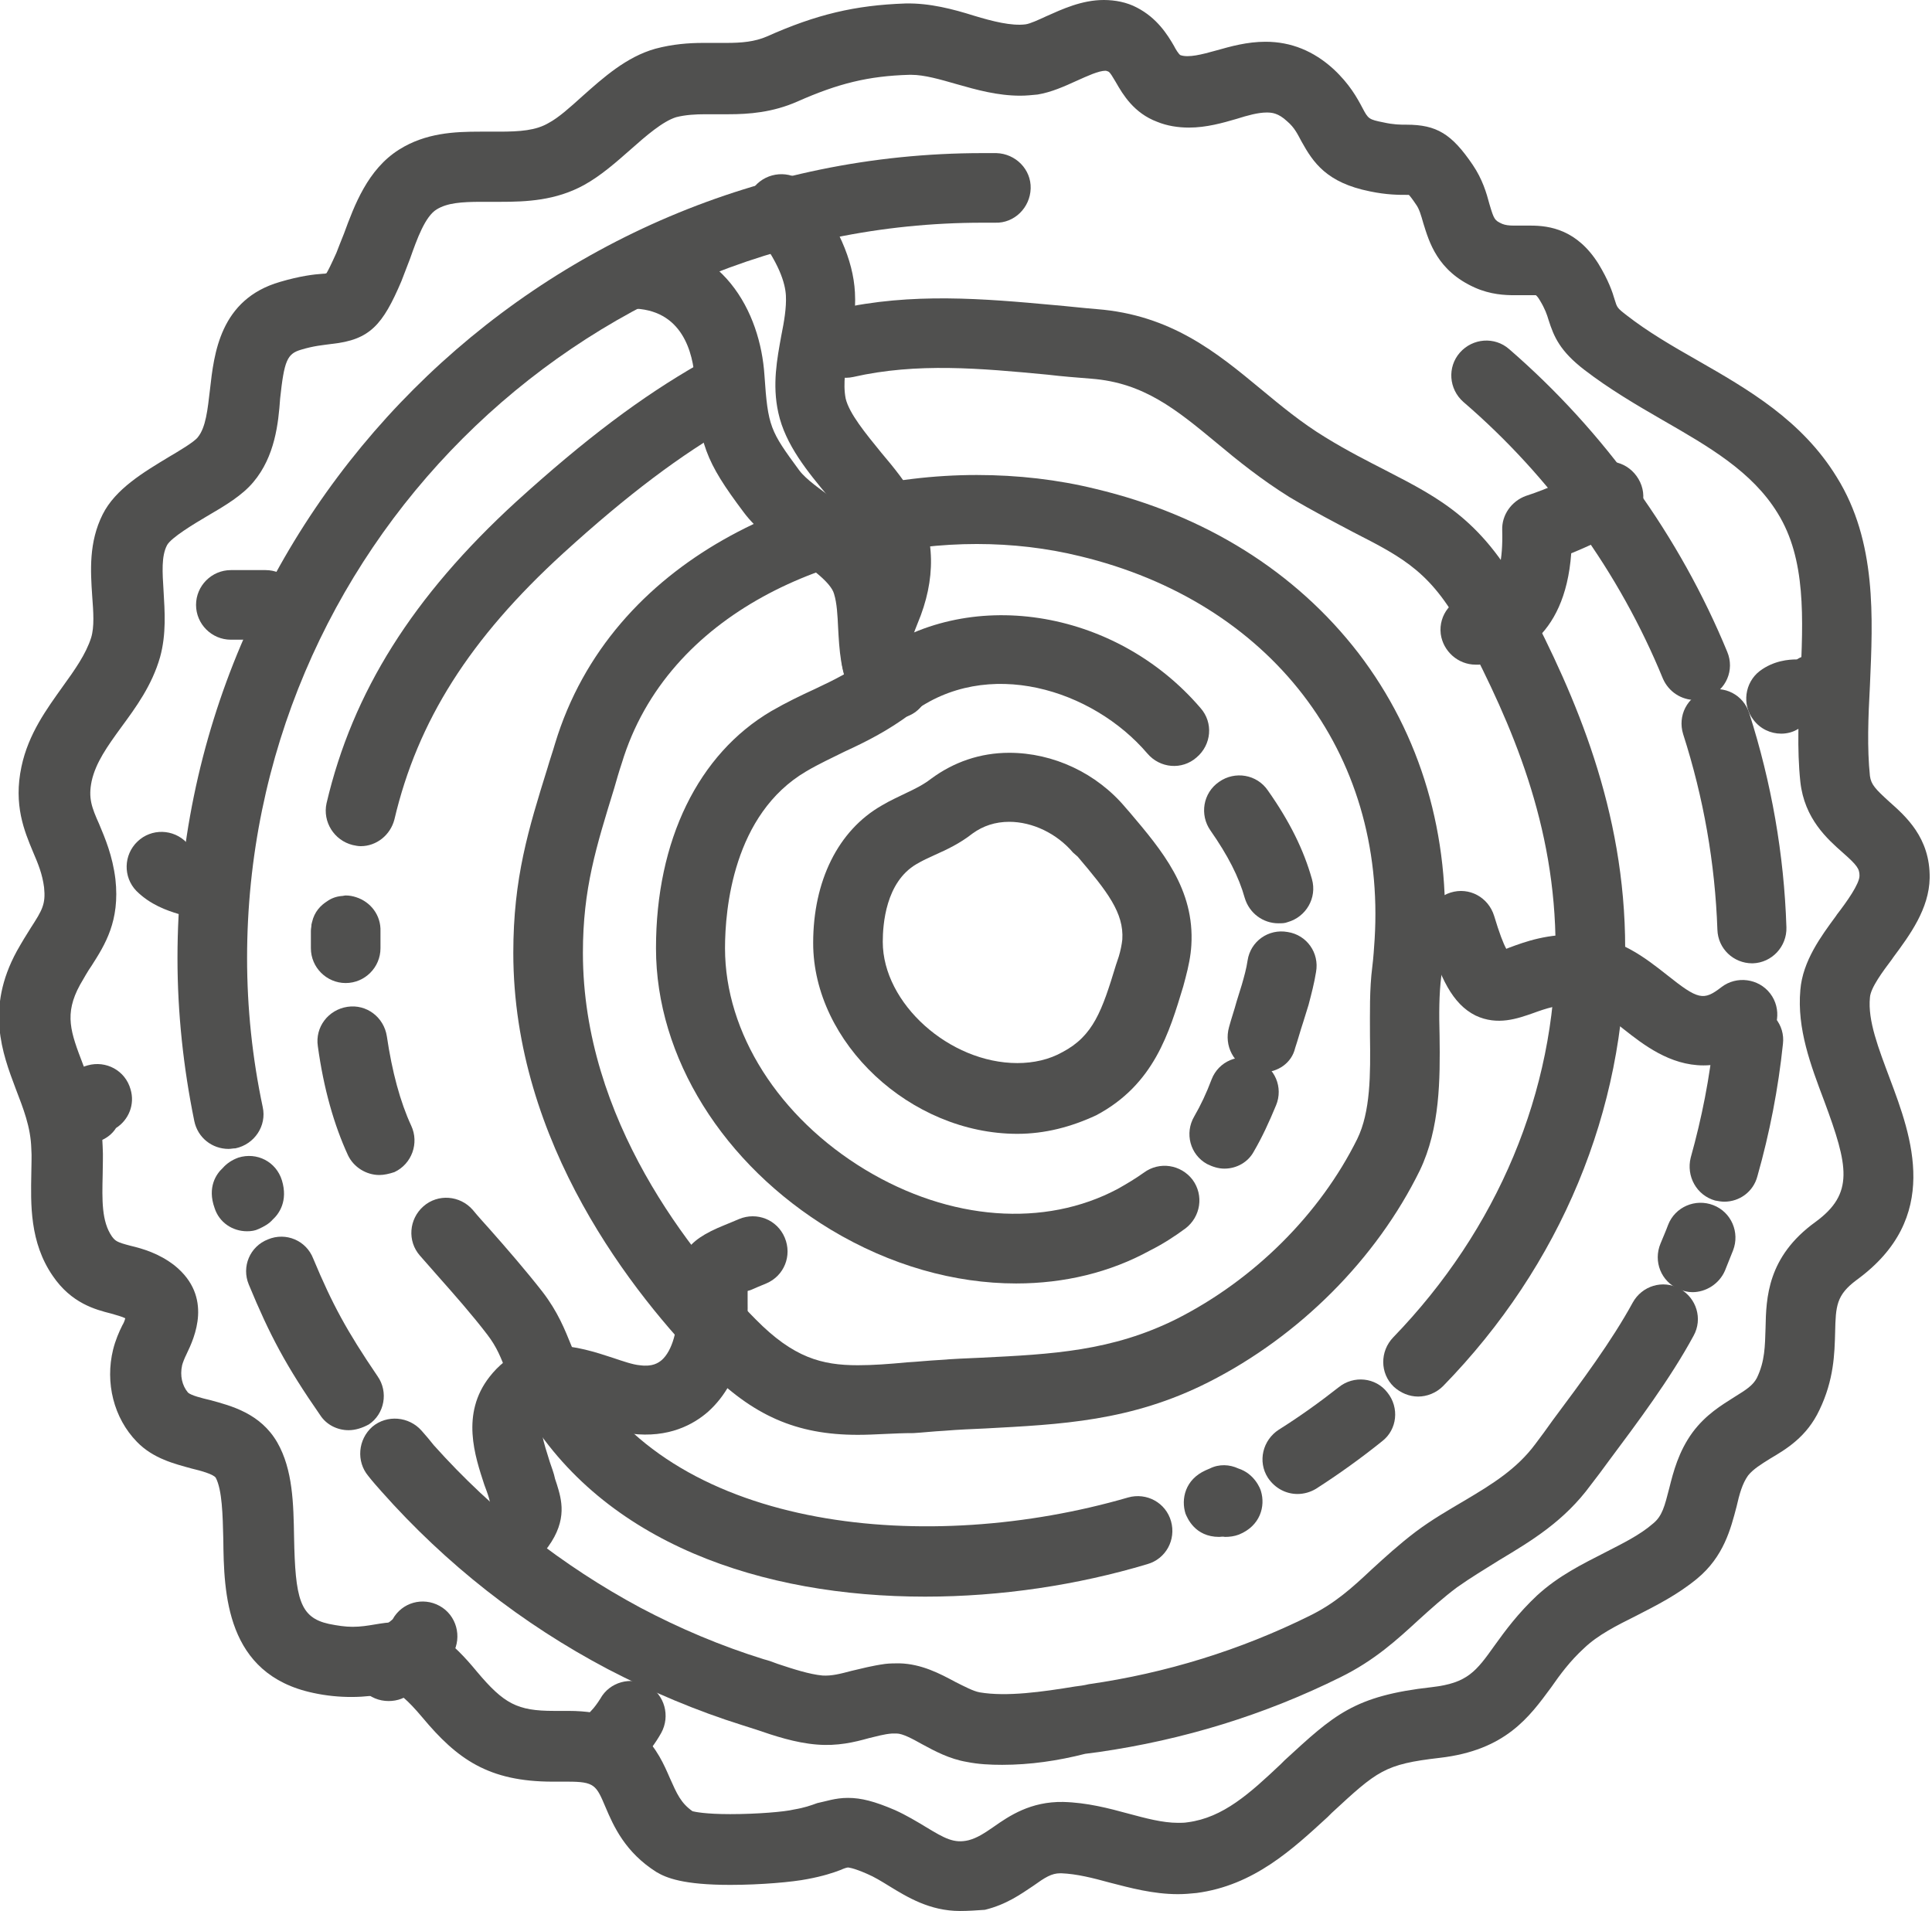 <svg xmlns="http://www.w3.org/2000/svg" xmlns:xlink="http://www.w3.org/1999/xlink" id="Calque_1" x="0px" y="0px" viewBox="0 0 333.1 329.5" style="enable-background:new 0 0 333.1 329.5;" xml:space="preserve"><style type="text/css">	.st0{fill:#50504F;}</style><g>	<g>		<path class="st0" d="M39.4,198.1c-2.8,0-5.3-1.9-5.9-4.8c-1.9-9.3-2.9-18.7-2.9-28.1c0-76.5,62.3-138.8,138.8-138.8   c0.8,0,1.6,0,2.4,0c3.3,0.1,6,2.8,5.9,6.1s-2.8,6-6.1,5.9c-0.7,0-1.5,0-2.2,0c-69.9,0-126.8,56.9-126.8,126.8   c0,8.6,0.9,17.2,2.7,25.7c0.7,3.2-1.4,6.4-4.7,7.1C40.2,198,39.8,198.1,39.4,198.1z"></path>	</g></g><g>	<g>		<path class="st0" d="M42.6,212.3c-2.5,0-4.8-1.5-5.6-4c-1.3-3.6,0.3-5.9,1.4-6.9c0.7-0.8,1.6-1.4,2.7-1.8c3.2-1,6.5,0.7,7.5,3.9   c1.1,3.6-0.5,5.8-1.6,6.8c-0.6,0.7-1.5,1.2-2.4,1.6C44,212.2,43.3,212.3,42.6,212.3z"></path>	</g></g><g>	<g>		<path class="st0" d="M60.1,246.6c-1.9,0-3.8-0.9-4.9-2.6c-5.9-8.5-8.7-13.8-12.3-22.5c-1.3-3.1,0.2-6.6,3.3-7.8   c3.1-1.3,6.6,0.2,7.8,3.3c3.3,7.9,5.8,12.5,11.1,20.3c1.9,2.7,1.2,6.5-1.5,8.3C62.5,246.2,61.3,246.6,60.1,246.6z"></path>	</g></g><g>	<g>		<path class="st0" d="M172.8,304.3c-2.1,0-4.1-0.1-6.1-0.5c-3-0.5-5.6-1.9-7.8-3.1c-1.6-0.9-3.3-1.8-4.3-1.8c-0.3,0-0.6,0-0.8,0   c-1.4,0.1-2.7,0.5-4,0.8c-2.5,0.7-5.4,1.4-9,1.1c-3.7-0.3-7.3-1.5-10.5-2.6c-0.7-0.2-1.5-0.5-2.2-0.7c-8-2.5-15.8-5.8-23.3-9.7   c-14.8-7.8-27.9-18.1-39-30.6c-0.8-0.9-1.6-1.8-2.3-2.7c-2.1-2.5-1.8-6.3,0.7-8.5c2.5-2.1,6.3-1.8,8.5,0.7   c0.7,0.8,1.4,1.6,2.1,2.5c10.2,11.4,22.2,20.8,35.6,28c6.8,3.6,13.9,6.6,21.3,8.9c0.8,0.2,1.6,0.5,2.4,0.8c2.7,0.9,5.5,1.8,7.7,2   c1.6,0.1,3.1-0.3,5-0.8c1.7-0.4,3.6-0.9,5.8-1.2c0.8-0.1,1.7-0.1,2.5-0.1c3.8,0.1,7,1.8,9.6,3.2c1.6,0.8,3.1,1.6,4.2,1.8   c4.7,0.8,10.9-0.1,16.4-1c0.8-0.1,1.6-0.2,2.4-0.4c13.3-1.9,26.2-5.9,38.1-11.8c4.3-2.1,7.3-4.8,10.7-8c2.3-2.1,4.7-4.3,7.6-6.5   c2.8-2.1,5.6-3.7,8.3-5.3c4.9-2.9,9.1-5.5,12.3-9.8c1-1.3,2-2.7,3-4.1c5-6.7,10.2-13.7,13.8-20.3c1.6-2.9,5.2-4,8.1-2.4   c2.9,1.6,4,5.2,2.4,8.1c-4,7.4-9.7,15-14.7,21.7c-1,1.4-2,2.7-3,4c-4.6,6.3-10.3,9.7-15.8,13c-2.4,1.5-4.9,3-7.3,4.7   c-2.4,1.8-4.5,3.7-6.6,5.6c-3.7,3.4-7.6,7-13.5,9.9c-13.1,6.5-27.1,10.8-41.7,12.9c-0.8,0.1-1.5,0.2-2.3,0.3   C182.4,303.6,177.6,304.3,172.8,304.3z"></path>	</g></g><g>	<g>		<path class="st0" d="M291.8,222.8c-0.8,0-1.6-0.2-2.3-0.5c-3.1-1.3-4.5-4.8-3.2-7.9c0.4-1,0.9-2.1,1.3-3.2   c1.2-3.1,4.7-4.6,7.8-3.4c3.1,1.2,4.6,4.7,3.4,7.8c-0.5,1.2-0.9,2.3-1.4,3.5C296.4,221.4,294.1,222.8,291.8,222.8z"></path>	</g></g><g>	<g>		<path class="st0" d="M297.3,207.2c-0.5,0-1.1-0.1-1.6-0.2c-3.2-0.9-5-4.2-4.2-7.4c1.9-6.8,3.3-13.8,4-20.9   c0.4-3.3,3.3-5.7,6.6-5.3c3.3,0.4,5.7,3.3,5.3,6.6c-0.8,7.7-2.3,15.4-4.4,22.8C302.3,205.5,299.9,207.2,297.3,207.2z"></path>	</g></g><g>	<g>		<path class="st0" d="M302.1,166.1c-3.2,0-5.9-2.5-6-5.8c-0.4-11.5-2.4-22.8-5.9-33.7c-1-3.2,0.7-6.5,3.9-7.5   c3.2-1,6.5,0.7,7.5,3.9c3.8,11.9,6,24.3,6.4,36.9c0.1,3.3-2.5,6.1-5.8,6.2C302.3,166.1,302.2,166.1,302.1,166.1z"></path>	</g></g><g>	<g>		<path class="st0" d="M292.3,120.7c-2.4,0-4.6-1.4-5.6-3.7c-7.5-18.3-19.4-34.8-34.4-47.7c-2.5-2.2-2.8-6-0.6-8.5   c2.2-2.5,6-2.8,8.5-0.6c16.4,14.2,29.4,32.3,37.6,52.2c1.3,3.1-0.2,6.6-3.3,7.8C293.9,120.5,293.1,120.7,292.3,120.7z"></path>	</g></g><g>	<g>		<path class="st0" d="M165.5,329.5c-5.2,0-9.1-2.4-12.2-4.3c-1.3-0.8-2.6-1.6-3.8-2.1c-2.5-1.1-3.3-1.1-3.3-1.1   c-0.2,0-0.8,0.2-1.2,0.4c-1.3,0.5-3.1,1.1-5.8,1.6c-2.5,0.5-8,1-13.3,1c-8.1,0-11-1.2-12.7-2.2c-5.4-3.4-7.4-7.9-8.8-11.2   c-1.6-3.8-1.9-4.4-6.5-4.4c-0.2,0-0.5,0-0.8,0c-0.6,0-1.2,0-1.8,0c-11.1,0-16.5-3.9-22.5-11.1c-2.6-3.1-4.1-4.2-4.6-4.2   c-0.4,0-1.1,0.1-1.9,0.2c-1.4,0.2-3.3,0.5-5.7,0.5c-2.1,0-4.3-0.2-6.6-0.7c-15.1-3.2-15.4-17.2-15.5-26.5   c-0.1-4.2-0.2-8.5-1.3-10.6c-0.4-0.6-2.5-1.2-4.2-1.6c-2.9-0.8-6.6-1.7-9.4-4.6c-4-4.1-5.5-10.2-4.1-15.9c0.4-1.6,1-3,1.6-4.2   c0.2-0.3,0.4-0.8,0.5-1.2c-0.6-0.3-1.4-0.5-2.4-0.8c-2.8-0.7-6.9-1.8-10.1-6.5c-4-5.8-3.8-12.4-3.7-17.7c0-1.5,0.1-2.9,0-4.2   c-0.1-3.8-1.4-7-2.7-10.4c-2.3-6.1-5.2-13.8,0.2-23.7c0.9-1.6,1.7-2.9,2.4-4c2-3.1,2.6-4.1,2.3-7c-0.3-2.3-1-4-1.9-6.1   c-1.5-3.6-3.4-8.1-2-14.7c1.2-5.7,4.4-10,7.1-13.8c2.1-2.9,4-5.6,4.9-8.4c0.6-1.9,0.4-4.5,0.2-7.2c-0.3-4.4-0.6-9.3,1.8-14.1   c2.2-4.4,7.1-7.3,11.4-9.9c1.7-1,4.4-2.6,5-3.4c1.4-1.7,1.7-4.8,2.1-8.2c0.7-6.2,1.7-15.6,12.1-18.6c3.4-1,5.8-1.3,7.4-1.4   c0.2,0,0.4,0,0.6-0.1c0.3-0.5,0.8-1.5,1.7-3.5c0.4-1,0.8-2.1,1.3-3.3c1.8-4.9,4.1-11.1,9.5-14.5c4.6-2.9,9.6-3.1,14-3.1   c0.5,0,1.1,0,1.6,0c0.5,0,1,0,1.6,0c3.7,0,6.4-0.2,8.6-1.5c1.7-0.9,3.7-2.7,5.8-4.6c3.6-3.2,7.6-6.8,12.6-8.2c3-0.8,5.8-1,8.2-1   c0.7,0,1.4,0,2.1,0c0.6,0,1.3,0,1.9,0c2.7,0,4.9-0.2,7-1.1c8.5-3.8,15.2-5.4,23.9-5.7c4.2-0.1,8.3,1,11.8,2.1   c3.3,1,6.5,1.8,8.9,1.5c0.8-0.1,2.3-0.8,3.6-1.4c2.7-1.2,6.1-2.8,9.9-2.8c2,0,4,0.4,5.7,1.3c3.5,1.8,5.3,4.7,6.4,6.6   c0.3,0.6,0.8,1.4,1.1,1.6c1.4,0.5,3.7-0.1,6.2-0.8c2.5-0.7,5.3-1.5,8.5-1.5c4.4,0,8.3,1.6,11.7,4.7c2.8,2.6,4.1,5,5,6.7   c1,1.9,1.1,2,3.6,2.5c1.8,0.4,2.9,0.4,4,0.4c5.2,0,7.8,1.6,11.4,6.9c1.7,2.5,2.4,4.9,2.9,6.8c0.8,2.7,0.9,2.8,2.2,3.4   c0.5,0.2,1.1,0.3,2,0.3c0.4,0,0.8,0,1.3,0c0.5,0,1.1,0,1.6,0c3.3,0,8,0.7,11.7,6.6c1.7,2.8,2.4,4.8,2.8,6.2   c0.4,1.3,0.4,1.4,2.1,2.7c3.6,2.8,7.7,5.2,12.1,7.7c8.9,5.1,18.1,10.4,24.1,20.2c6.9,11.1,6.2,24.3,5.7,35.9   c-0.3,5.5-0.5,10.8,0,15.6c0.2,1.5,1,2.3,3.3,4.4c2.8,2.5,7.1,6.2,7,13.2c-0.1,5.3-3.4,9.8-6.3,13.7l-0.2,0.3   c-1.5,2-3.7,4.9-3.8,6.6c-0.4,4,1.5,8.8,3.4,13.9c3.8,10.1,9,24.1-5.7,34.8c-3.5,2.6-3.6,4.5-3.7,9c-0.1,3.7-0.2,8.2-2.7,13.4   c-2.2,4.7-5.8,6.8-8.5,8.4c-1.6,1-2.9,1.8-3.8,2.9c-1,1.4-1.5,3.2-2,5.4c-1,3.8-2.2,8.6-6.8,12.4c-3.4,2.8-7,4.6-10.5,6.4   c-3.4,1.7-6.6,3.3-9,5.6c-2.4,2.2-4.1,4.5-5.7,6.8c-3.7,5-7.8,10.8-19.2,12.1c-9.5,1.1-10.7,2.2-18.6,9.5l-0.7,0.7   c-6,5.5-12.7,11.8-22.6,13.1c-1,0.1-2.1,0.2-3.2,0.2c-4.3,0-8.3-1.1-11.8-2c-2.9-0.8-5.7-1.5-8.3-1.6l-0.2,0   c-1.5,0-2.6,0.7-4.7,2.2c-2.1,1.4-4.6,3.2-8.3,4.1C168.4,329.4,166.9,329.5,165.5,329.5z M146.2,310c2.3,0,4.6,0.6,8.1,2.1   c2,0.9,3.8,2,5.3,2.9c3.3,2,4.9,2.9,7.4,2.3c1.5-0.4,2.7-1.2,4.3-2.3c2.7-1.9,6.4-4.4,12-4.3c4.1,0.1,7.9,1.1,11.2,2   c3,0.8,5.9,1.6,8.6,1.6c0.6,0,1.1,0,1.7-0.1c6.1-0.8,10.7-5,16-10l0.7-0.7c8.5-7.8,11.9-11.1,25.4-12.6c6.1-0.7,7.6-2.7,10.8-7.2   c1.8-2.5,4-5.5,7.3-8.6c3.7-3.4,7.8-5.4,11.7-7.4c3.1-1.6,6-3,8.3-5c1.6-1.3,2-3,2.8-6.1c0.7-2.8,1.6-6.3,4-9.6   c2.3-3.1,5-4.7,7.2-6.1c2.1-1.3,3.2-2,3.9-3.3c1.4-2.9,1.4-5.5,1.5-8.6c0.1-5.2,0.3-12.3,8.6-18.3c6.7-4.9,5.7-9.6,1.5-20.9   c-2.3-6.1-4.7-12.4-4.1-19.1c0.4-5,3.6-9.3,6.1-12.7l0.2-0.3c1.7-2.2,3.9-5.3,3.9-6.7c0-1.2-0.4-1.8-2.9-4   c-2.6-2.3-6.6-5.8-7.3-12.2c-0.6-5.7-0.3-11.6,0-17.3c0.5-10.9,1-21.1-3.9-29c-4.4-7.2-11.9-11.5-19.9-16.1   c-4.5-2.6-9.1-5.3-13.4-8.6c-4.3-3.3-5.3-5.8-6.2-8.6c-0.3-1-0.6-1.9-1.5-3.4c-0.4-0.7-0.7-0.9-0.7-0.9c0,0-0.2,0-0.8,0   c-0.4,0-0.8,0-1.2,0c-0.6,0-1.1,0-1.7,0c-1.6,0-4.1-0.1-6.8-1.3c-6.5-2.9-7.9-7.9-8.9-11.1c-0.4-1.4-0.7-2.5-1.3-3.3   c-0.6-0.9-1-1.4-1.2-1.6c-0.1,0-0.3,0-0.4,0c-1.4,0-3.4,0-6.3-0.6c-7.5-1.5-9.8-5-11.8-8.6c-0.7-1.3-1.2-2.4-2.5-3.5   c-1.5-1.4-2.6-1.5-3.5-1.5c-1.5,0-3.3,0.5-5.2,1.1c-2.4,0.7-5.2,1.5-8.2,1.5c-1.9,0-3.8-0.3-5.5-1c-4-1.5-5.9-4.7-7.1-6.8   c-0.5-0.8-1-1.8-1.4-1.9c-0.1,0-0.2-0.1-0.4-0.1c-1.2,0-3.1,0.9-4.9,1.7c-2.2,1-4.4,2-6.8,2.4c-1,0.1-2,0.2-3,0.2   c-3.9,0-7.5-1-11-2c-2.8-0.8-5.5-1.6-7.8-1.6l-0.3,0c-7.1,0.2-12.3,1.5-19.3,4.6c-4.3,1.9-8.4,2.2-11.9,2.2c-0.7,0-1.4,0-2.1,0   c-0.6,0-1.3,0-1.9,0c-1.7,0-3.4,0.1-5,0.5c-2.3,0.7-5.2,3.2-7.9,5.6c-2.5,2.2-5.1,4.5-8,6.1c-4.9,2.7-10,2.9-14.4,2.9   c-0.6,0-1.1,0-1.7,0c-0.5,0-1,0-1.6,0c-3.5,0-5.9,0.2-7.7,1.3c-2,1.2-3.4,5.1-4.6,8.5c-0.5,1.3-1,2.6-1.5,3.9   c-3.2,7.5-5.4,10.1-12,10.8c-1.4,0.2-3,0.3-5.3,1c-2.4,0.7-2.9,1.9-3.6,8.4C48,73,47.4,78.7,43.7,83.1c-1.9,2.3-4.9,4.1-8,5.9   c-2.2,1.3-6.2,3.7-6.9,5c-1,1.9-0.8,4.7-0.6,7.9c0.2,3.5,0.5,7.4-0.6,11.4c-1.4,4.9-4.2,8.7-6.7,12.1c-2.4,3.3-4.4,6.1-5.1,9.3   c-0.6,2.9,0,4.5,1.3,7.4c1,2.4,2.3,5.4,2.8,9.5c0.8,7.2-1.8,11.3-4.1,14.9c-0.7,1-1.3,2.1-2,3.3c-2.8,5.1-1.6,8.2,0.5,13.7   c1.5,3.9,3.2,8.4,3.4,14.2c0.1,1.7,0,3.3,0,4.9c-0.1,4.3-0.2,8,1.6,10.6c0.6,0.8,0.9,1,3.2,1.6c2.1,0.5,4.9,1.3,7.6,3.4   c6.7,5.4,3.4,12.5,2.1,15.2c-0.4,0.8-0.7,1.6-0.8,2c-0.4,1.8,0,3.5,1,4.7c0.5,0.5,2.5,1,3.8,1.3c3.7,1,8.7,2.3,11.6,7.3   c2.7,4.7,2.8,10.6,2.9,16.3c0.2,10.7,1,13.9,6,15c1.5,0.3,2.8,0.5,4.1,0.5c1.4,0,2.6-0.2,3.8-0.4c1.2-0.2,2.4-0.4,3.8-0.4   c5.6,0,9.6,3.4,13.8,8.5c4.7,5.6,7,6.8,13.3,6.8c0.5,0,0.9,0,1.4,0c0.4,0,0.7,0,1.1,0c12.5,0,15.5,7,17.5,11.6   c1.2,2.7,1.9,4.3,3.9,5.7c0.4,0.1,2.2,0.5,6.5,0.5c4.6,0,9.4-0.4,11-0.8c1.8-0.3,2.9-0.7,4-1.1C142.4,310.6,144,310,146.2,310z"></path>	</g></g><g>	<g>		<path class="st0" d="M59.6,169.5L59.6,169.5c-3.3,0-6-2.7-6-6v0v0c0,0,0,0,0,0l0-2.6c0-0.1,0-0.2,0-0.3c0,0,0-0.1,0-0.1h0   c0-0.4,0.1-0.7,0.1-1.1c0-0.1,0.1-0.3,0.1-0.4c0.4-1.8,1.5-2.9,2.6-3.6c0.7-0.5,1.5-0.8,2.4-0.9c0.3,0,0.6-0.1,0.8-0.1   c0.6,0,1.2,0.1,1.8,0.3c2.5,0.8,4.3,3.1,4.2,5.9c0,1,0,1.9,0,2.9v0C65.6,166.8,62.9,169.5,59.6,169.5z"></path>	</g></g><g>	<g>		<path class="st0" d="M65.4,202.6c-2.2,0-4.4-1.3-5.4-3.4c-2.4-5.2-4.2-11.5-5.2-18.8c-0.5-3.3,1.8-6.3,5.1-6.8   c3.3-0.5,6.3,1.8,6.8,5.1c0.9,6.1,2.3,11.3,4.2,15.4c1.4,3,0.1,6.6-2.9,8C67.1,202.4,66.2,202.6,65.4,202.6z"></path>	</g></g><g>	<g>		<path class="st0" d="M159.5,275.3c-28,0-55.4-9.1-69.1-32.2c-1.5-2.5-2.3-4.7-3.1-6.6c-0.9-2.3-1.6-4.2-3.3-6.4   c-2.6-3.4-5.6-6.8-8.7-10.3c-1-1.1-1.9-2.2-2.9-3.3c-2.2-2.5-1.9-6.3,0.6-8.5c2.5-2.2,6.3-1.9,8.5,0.6c0.9,1.1,1.9,2.2,2.8,3.2   c3.1,3.5,6.3,7.2,9.2,10.9c2.7,3.5,3.9,6.6,5,9.3c0.7,1.7,1.3,3.2,2.3,4.9c16.1,27.2,59.3,31.3,93.7,21.3c3.2-0.9,6.5,0.9,7.4,4.1   c0.9,3.2-0.9,6.5-4.1,7.4C185.8,273.3,172.6,275.3,159.5,275.3z"></path>	</g></g><g>	<g>		<path class="st0" d="M210.2,265c-4.2,0-5.5-3.3-5.8-4c-0.8-2.5-0.1-5.9,3.5-7.5l0.7-0.3c1.6-0.8,3.4-0.7,4.9,0   c2.8,0.9,3.8,3.5,3.9,3.9c0.8,2.6-0.1,6-3.8,7.5c-0.8,0.3-1.6,0.4-2.4,0.4C210.8,264.9,210.5,265,210.2,265z"></path>	</g></g><g>	<g>		<path class="st0" d="M223.7,257.6c-2,0-3.9-1-5.1-2.8c-1.8-2.8-0.9-6.5,1.9-8.3c3.5-2.2,7-4.7,10.3-7.3c2.6-2.1,6.4-1.7,8.4,0.9   c2.1,2.6,1.7,6.4-0.9,8.4c-3.6,2.9-7.5,5.7-11.4,8.2C225.9,257.3,224.8,257.6,223.7,257.6z"></path>	</g></g><g>	<g>		<path class="st0" d="M244.5,240.8c-1.5,0-3-0.6-4.2-1.7c-2.4-2.3-2.4-6.1-0.1-8.5c18-18.6,28-42.4,28-67.1   c0-21.3-7.5-38.5-15.6-54c-5.6-10.7-10.4-13.2-19.2-17.7c-3.2-1.7-6.9-3.6-11.1-6.1c-4.8-3-8.8-6.2-12.5-9.3   c-7-5.8-12.6-10.4-21.6-11.1c-2.5-0.2-5.1-0.4-7.6-0.7c-11.6-1.1-22.5-2.1-33.5,0.4c-3.2,0.7-6.4-1.3-7.2-4.5   c-0.7-3.2,1.3-6.4,4.5-7.2c12.8-2.9,25.3-1.8,37.3-0.7c2.4,0.2,4.9,0.5,7.4,0.7c12.8,1,20.7,7.5,28.3,13.8c3.5,2.9,7,5.8,11.1,8.3   c3.9,2.4,7.3,4.1,10.4,5.7c9.5,4.9,17,8.7,24.3,22.8c8.4,16.1,17,35.7,17,59.6c0,27.9-11.1,54.7-31.4,75.5   C247.6,240.2,246,240.8,244.5,240.8z"></path>	</g></g><g>	<g>		<path class="st0" d="M62.2,145.9c-0.5,0-0.9-0.1-1.4-0.2c-3.2-0.8-5.2-4-4.5-7.2c4.5-19.2,14.9-35.7,32.7-52   c11.9-10.8,21.6-18.1,31.6-23.8c2.9-1.6,6.5-0.6,8.2,2.3c1.6,2.9,0.6,6.5-2.3,8.2c-9.1,5.2-18.2,12-29.4,22.2   C81,110.1,72,124.3,68,141.3C67.3,144,64.9,145.9,62.2,145.9z"></path>	</g></g><g>	<g>		<path class="st0" d="M147.9,247.4c-10.6,0-18.1-3.3-26.2-11.5c-12.4-12.6-33.2-38.7-33.2-71.6c0-12.9,2.6-21.3,5.9-31.9   c0.4-1.4,0.9-2.8,1.3-4.2c9.7-32,43.5-46.3,72.7-46.3c7.1,0,14,0.8,20.5,2.4c18.9,4.5,34.5,14.3,45.3,28.3   c10.8,14.1,15.9,31.5,14.8,50.2c-0.1,1.8-0.3,3.6-0.5,5.5c-0.4,3.1-0.4,6.6-0.3,10.3c0.1,7.4,0.1,15.9-3.4,23.2   c-7.5,15.3-20.8,28.6-36.4,36.5c-13.4,6.8-25.6,7.3-38.5,8c-2.3,0.1-4.7,0.2-7.1,0.4c-1.9,0.1-3.6,0.3-5.3,0.4   C154.1,247.1,150.9,247.4,147.9,247.4z M168.4,93.8c-24.7,0-53.3,11.7-61.2,37.8c-0.5,1.5-0.9,2.9-1.3,4.3   c-3.1,10.1-5.4,17.3-5.4,28.4c0,28.7,18.6,51.9,29.8,63.2c6.5,6.6,11.4,7.9,17.6,7.9c2.6,0,5.3-0.2,8.5-0.5   c1.8-0.1,3.6-0.3,5.5-0.4c2.5-0.2,4.9-0.3,7.3-0.4c12.1-0.6,22.5-1.1,33.7-6.7c13.4-6.8,24.7-18.1,31.1-31   c2.3-4.7,2.3-11.1,2.2-17.8c0-3.9-0.1-8,0.4-11.9c0.2-1.6,0.3-3.2,0.4-4.7c2-32.3-18-58.2-50.8-66.1   C180.5,94.5,174.5,93.8,168.4,93.8z"></path>	</g></g><g>	<g>		<path class="st0" d="M211.1,201.5c-1,0-2-0.3-3-0.8c-2.9-1.6-3.9-5.3-2.2-8.2c1.1-1.9,2.1-4,3-6.4c1.2-3.1,4.7-4.6,7.8-3.3   c3.1,1.2,4.6,4.7,3.3,7.8c-1.2,2.9-2.4,5.5-3.8,7.9C215.2,200.4,213.2,201.5,211.1,201.5z"></path>	</g></g><g>	<g>		<path class="st0" d="M217.7,184.9c-0.6,0-1.2-0.1-1.8-0.3c-3.2-1-4.9-4.3-4-7.5c0.4-1.5,0.9-2.9,1.3-4.4l0.9-2.9   c0.4-1.4,0.8-2.8,1-4.2c0.5-3.3,3.6-5.5,6.9-4.9c3.3,0.5,5.5,3.6,4.9,6.9c-0.3,1.9-0.8,3.8-1.3,5.7l-0.9,2.9   c-0.5,1.5-0.9,3-1.4,4.5C222.7,183.3,220.3,184.9,217.7,184.9z"></path>	</g></g><g>	<g>		<path class="st0" d="M220.4,159.2c-2.6,0-5-1.7-5.8-4.4c-1-3.6-2.9-7.3-5.9-11.6c-1.9-2.7-1.3-6.5,1.5-8.4   c2.7-1.9,6.5-1.3,8.4,1.5c3.8,5.4,6.2,10.3,7.6,15.3c0.9,3.2-1,6.5-4.2,7.4C221.5,159.2,221,159.2,220.4,159.2z"></path>	</g></g><g>	<g>		<path class="st0" d="M175.2,221.3c-10.6,0-21.7-3.1-32-9.3c-18.5-11.2-30.1-29.7-30.1-48.5c0-18.6,7.3-33.5,19.9-40.9   c2.6-1.5,5.1-2.7,7.5-3.8c3.4-1.6,6.4-3.1,9.5-5.4c16.6-12.5,42.2-8.6,57,8.7c2.2,2.5,1.9,6.3-0.7,8.5c-2.5,2.2-6.3,1.9-8.5-0.7   c-9.4-11-27.6-16.8-40.7-6.9c-4,3-7.8,4.9-11.5,6.6c-2.2,1.1-4.4,2.1-6.6,3.4c-12.6,7.4-14,23.8-14,30.5   c0,14.6,9.3,29.2,24.2,38.2c14.6,8.8,30.9,10,43.5,3.3c1.6-0.9,3.1-1.8,4.5-2.8c2.7-2,6.4-1.4,8.4,1.2c2,2.7,1.4,6.4-1.2,8.4   c-1.9,1.4-3.9,2.7-6.1,3.8C191.4,219.4,183.5,221.3,175.2,221.3z"></path>	</g></g><g>	<g>		<path class="st0" d="M175.4,195.5c-18.4,0-35.2-15.7-35.2-32.9c0-10.7,4.3-19.4,11.8-23.7c1.5-0.9,2.9-1.5,4.1-2.1   c1.7-0.8,3.1-1.5,4.4-2.5c3.9-2.9,8.5-4.5,13.5-4.5c7.6,0,15.1,3.5,20.1,9.5l0.7,0.8c5.5,6.5,11.2,13.2,10.6,22.9   c-0.1,1.8-0.5,3.7-1,5.6l-0.4,1.5c-2.4,7.9-5,16.9-15,22.2C184.7,194.3,180.2,195.5,175.4,195.5z M174,141.7c-2.4,0-4.5,0.7-6.3,2   c-2.3,1.8-4.5,2.8-6.5,3.7c-1.1,0.5-2.2,1-3.2,1.6c-5.3,3.1-5.8,10.4-5.8,13.4c0,10.6,11.5,20.9,23.2,20.9c2.8,0,5.5-0.6,7.8-1.9   c5.3-2.8,6.8-7.1,9.2-15l0.5-1.5c0.3-1,0.5-2,0.6-2.9c0.3-4.6-2.6-8.3-7.7-14.3L185,147C182.2,143.7,178,141.7,174,141.7z"></path>	</g></g><g>	<g>		<path class="st0" d="M152.3,123.3c-2.1,0-4.2-1.1-5.3-3.2c-2.1-3.9-2.3-8.2-2.5-11.9c-0.1-2.1-0.2-4.2-0.7-5.8   c-0.5-1.9-3.9-4.4-6.9-6.5c-3.1-2.2-6.4-4.5-8.7-7.6c-6.6-8.8-7.7-11.8-8.4-22.8c-0.3-4.6-2.1-12.3-11-12.3c-3.3,0-6-2.7-6-6   c0-3.3,2.7-6,6-6c15.9,0,22.3,12.7,23,23.5c0.6,8.9,1,9.6,6,16.4c1.2,1.6,3.7,3.3,6,5c4.7,3.3,9.9,7,11.6,13.2   c0.8,2.8,0.9,5.7,1,8.3c0.1,2.7,0.3,5.3,1.1,6.9c1.6,2.9,0.5,6.6-2.4,8.1C154.3,123,153.3,123.3,152.3,123.3z"></path>	</g></g><g>	<g>		<path class="st0" d="M85.6,271.8c-1.7,0-3.3-0.7-4.5-1.9c-2.3-2.4-2.2-6.2,0.3-8.5c1-0.9,2.1-1.4,3.3-1.6c0,0,0,0,0,0   c0-0.1-0.1-0.3-0.1-0.4c-0.1-0.3-0.2-0.7-0.3-1.1c-0.2-0.7-0.5-1.5-0.8-2.3c-1.6-4.9-4.1-12.2,0.9-18.6c6.4-8.2,15.7-5.1,21.2-3.3   c1.8,0.6,3.5,1.2,4.7,1.3c2.2,0.3,3.2-0.4,3.8-0.9c1.8-1.6,2.8-5.2,2.8-9.6l0-1.1c-0.1-7.2,0.9-9.7,8.1-12.6   c0.7-0.3,1.5-0.6,2.4-1c3.1-1.3,6.6,0.1,7.9,3.2s-0.1,6.6-3.2,7.9c-1,0.4-1.9,0.8-2.6,1.1c-0.2,0.1-0.4,0.1-0.6,0.2   c0,0.3,0,0.7,0,1l0,1.1c0.1,4.7-0.8,13.3-6.8,18.7c-2.5,2.2-6.8,4.6-13.3,3.8c-2.4-0.3-4.7-1.1-7-1.8c-5.8-1.9-7.1-1.9-8-0.7   c-1,1.2-0.1,3.9,1,7.4c0.3,0.9,0.7,1.9,0.9,2.9c0.1,0.3,0.2,0.6,0.3,0.9c0.8,2.6,1.9,6.1-1.5,10.8c-2.6,3.7-6.8,5-8.6,5.1   C85.9,271.8,85.7,271.8,85.6,271.8z"></path>	</g></g><g>	<g>		<path class="st0" d="M293.7,183.7c-5.8,0-10.4-3.6-13.7-6.2c-2.9-2.3-5.4-4.2-8-4.3c-3.2-0.1-5.5,0.7-7.7,1.5   c-2.6,0.9-6.1,2.2-9.9,0.4c-4-2-6.1-6.5-8.3-13.7c-1-3.2,0.8-6.5,4-7.5c3.2-1,6.5,0.8,7.5,4c0.9,3,1.6,4.8,2.1,5.7   c0.2-0.1,0.3-0.1,0.5-0.2c2.7-1,6.7-2.5,12.3-2.2c6.5,0.3,11.1,3.9,14.9,6.9c5.4,4.3,6.3,4.5,9.4,2.1c2.6-2,6.4-1.5,8.4,1.1   c2,2.6,1.5,6.4-1.1,8.4C300.3,182.7,296.8,183.7,293.7,183.7z"></path>	</g></g><g>	<g>		<path class="st0" d="M254.4,114.6c-3,0-5.6-2.3-6-5.3c-0.4-3.3,2-6.3,5.3-6.6c1.8-0.2,5.6-0.6,5.3-11.3c-0.1-2.6,1.6-5,4.1-5.9   c4-1.3,7.6-3,11.2-5.1c2.9-1.7,6.5-0.7,8.2,2.2c1.7,2.9,0.7,6.5-2.2,8.2c-3.1,1.8-6.2,3.3-9.4,4.6c-1.1,15.1-10.2,18.5-15.9,19.2   C254.9,114.6,254.6,114.6,254.4,114.6z"></path>	</g></g><g>	<g>		<path class="st0" d="M154.3,123.9c-1,0-2-0.2-2.9-0.8c-4.7-2.6-9.3-8.3-4.1-20.3c1.8-4.3,1.8-7.7,0-11.1c-0.9-1.7-2.7-3.8-4.5-6.1   c-3.5-4.2-7.4-8.9-8.6-14.4c-1.1-4.9-0.2-9.4,0.5-13.3c0.5-2.5,0.9-4.8,0.8-6.9c-0.1-2.1-1.1-5.7-5.5-11.3c-2-2.6-1.6-6.4,1-8.4   c2.6-2,6.4-1.6,8.4,1c5,6.4,7.7,12.5,8,18.1c0.2,3.5-0.4,6.8-1,9.7c-0.6,3.2-1.1,6-0.6,8.6c0.6,2.6,3.5,6.1,6.1,9.3   c2.2,2.6,4.4,5.3,5.9,8.1c3.5,6.6,3.6,13.8,0.4,21.4c-1.4,3.4-1.4,4.6-1.3,4.9c0,0,0.1,0.1,0.3,0.2c2.9,1.6,3.9,5.3,2.3,8.2   C158.5,122.8,156.4,123.9,154.3,123.9z"></path>	</g></g><g>	<g>		<path class="st0" d="M116.4,234.5"></path>	</g></g><g>	<g>		<path class="st0" d="M307.1,126.5c-1.8,0-3.6-0.8-4.8-2.4c-2-2.6-1.5-6.4,1.1-8.4c2.4-1.8,5-2,6.4-2c2.2-1.4,5.1-1.2,7.1,0.6   c2.5,2.2,2.7,6,0.5,8.5c-2.4,2.8-5.6,2.9-7.1,2.9c-0.1,0-0.2,0-0.3,0C309.2,126.2,308.2,126.5,307.1,126.5z"></path>	</g></g><g>	<g>		<path class="st0" d="M106.2,305.2c-1.6,0-3.1-0.6-4.3-1.8c-2.3-2.4-2.2-6.2,0.1-8.5c0.4-0.4,1-1.2,1.5-2c1.6-2.9,5.3-3.9,8.2-2.3   c2.9,1.6,3.9,5.3,2.3,8.2c-1,1.8-2.3,3.5-3.6,4.8C109.2,304.7,107.7,305.2,106.2,305.2z"></path>	</g></g><g>	<g>		<path class="st0" d="M67,293.3c-1.6,0-3.2-0.6-4.4-1.9c-2.3-2.4-2.2-6.2,0.2-8.5c0.9-0.9,2-1.6,2.9-2.2c0.6-0.4,1.7-1.2,2-1.5   c1.6-2.9,5.2-3.9,8.1-2.3c2.9,1.6,3.9,5.3,2.3,8.2c-1.5,2.7-3.9,4.4-5.7,5.6c-0.5,0.3-1.1,0.8-1.4,1C70,292.8,68.5,293.3,67,293.3   z"></path>	</g></g><g>	<g>		<path class="st0" d="M15.1,197.1c-0.7,0-1.4-0.1-2.1-0.4c-3.1-1.2-4.6-4.6-3.5-7.7c1-2.6,3.1-4.6,5.6-5.3c3.2-0.9,6.5,0.9,7.4,4.1   c0.8,2.6-0.3,5.3-2.5,6.7C19,196.1,17.1,197.1,15.1,197.1z"></path>	</g></g><g>	<g>		<path class="st0" d="M33,158c-0.6,0-1.2-0.1-1.8-0.3l-0.4-0.1c-2-0.6-4.9-1.6-7.3-4c-2.3-2.4-2.2-6.2,0.2-8.5   c2.4-2.3,6.2-2.2,8.5,0.2c0.3,0.2,1.5,0.6,2.2,0.8l0.4,0.1c3.2,1,4.9,4.4,3.9,7.5C37.9,156.3,35.5,158,33,158z"></path>	</g></g><g>	<g>		<path class="st0" d="M45.8,110.3h-6c-3.3,0-6-2.7-6-6s2.7-6,6-6h6c3.3,0,6,2.7,6,6S49.1,110.3,45.8,110.3z"></path>	</g></g></svg>
